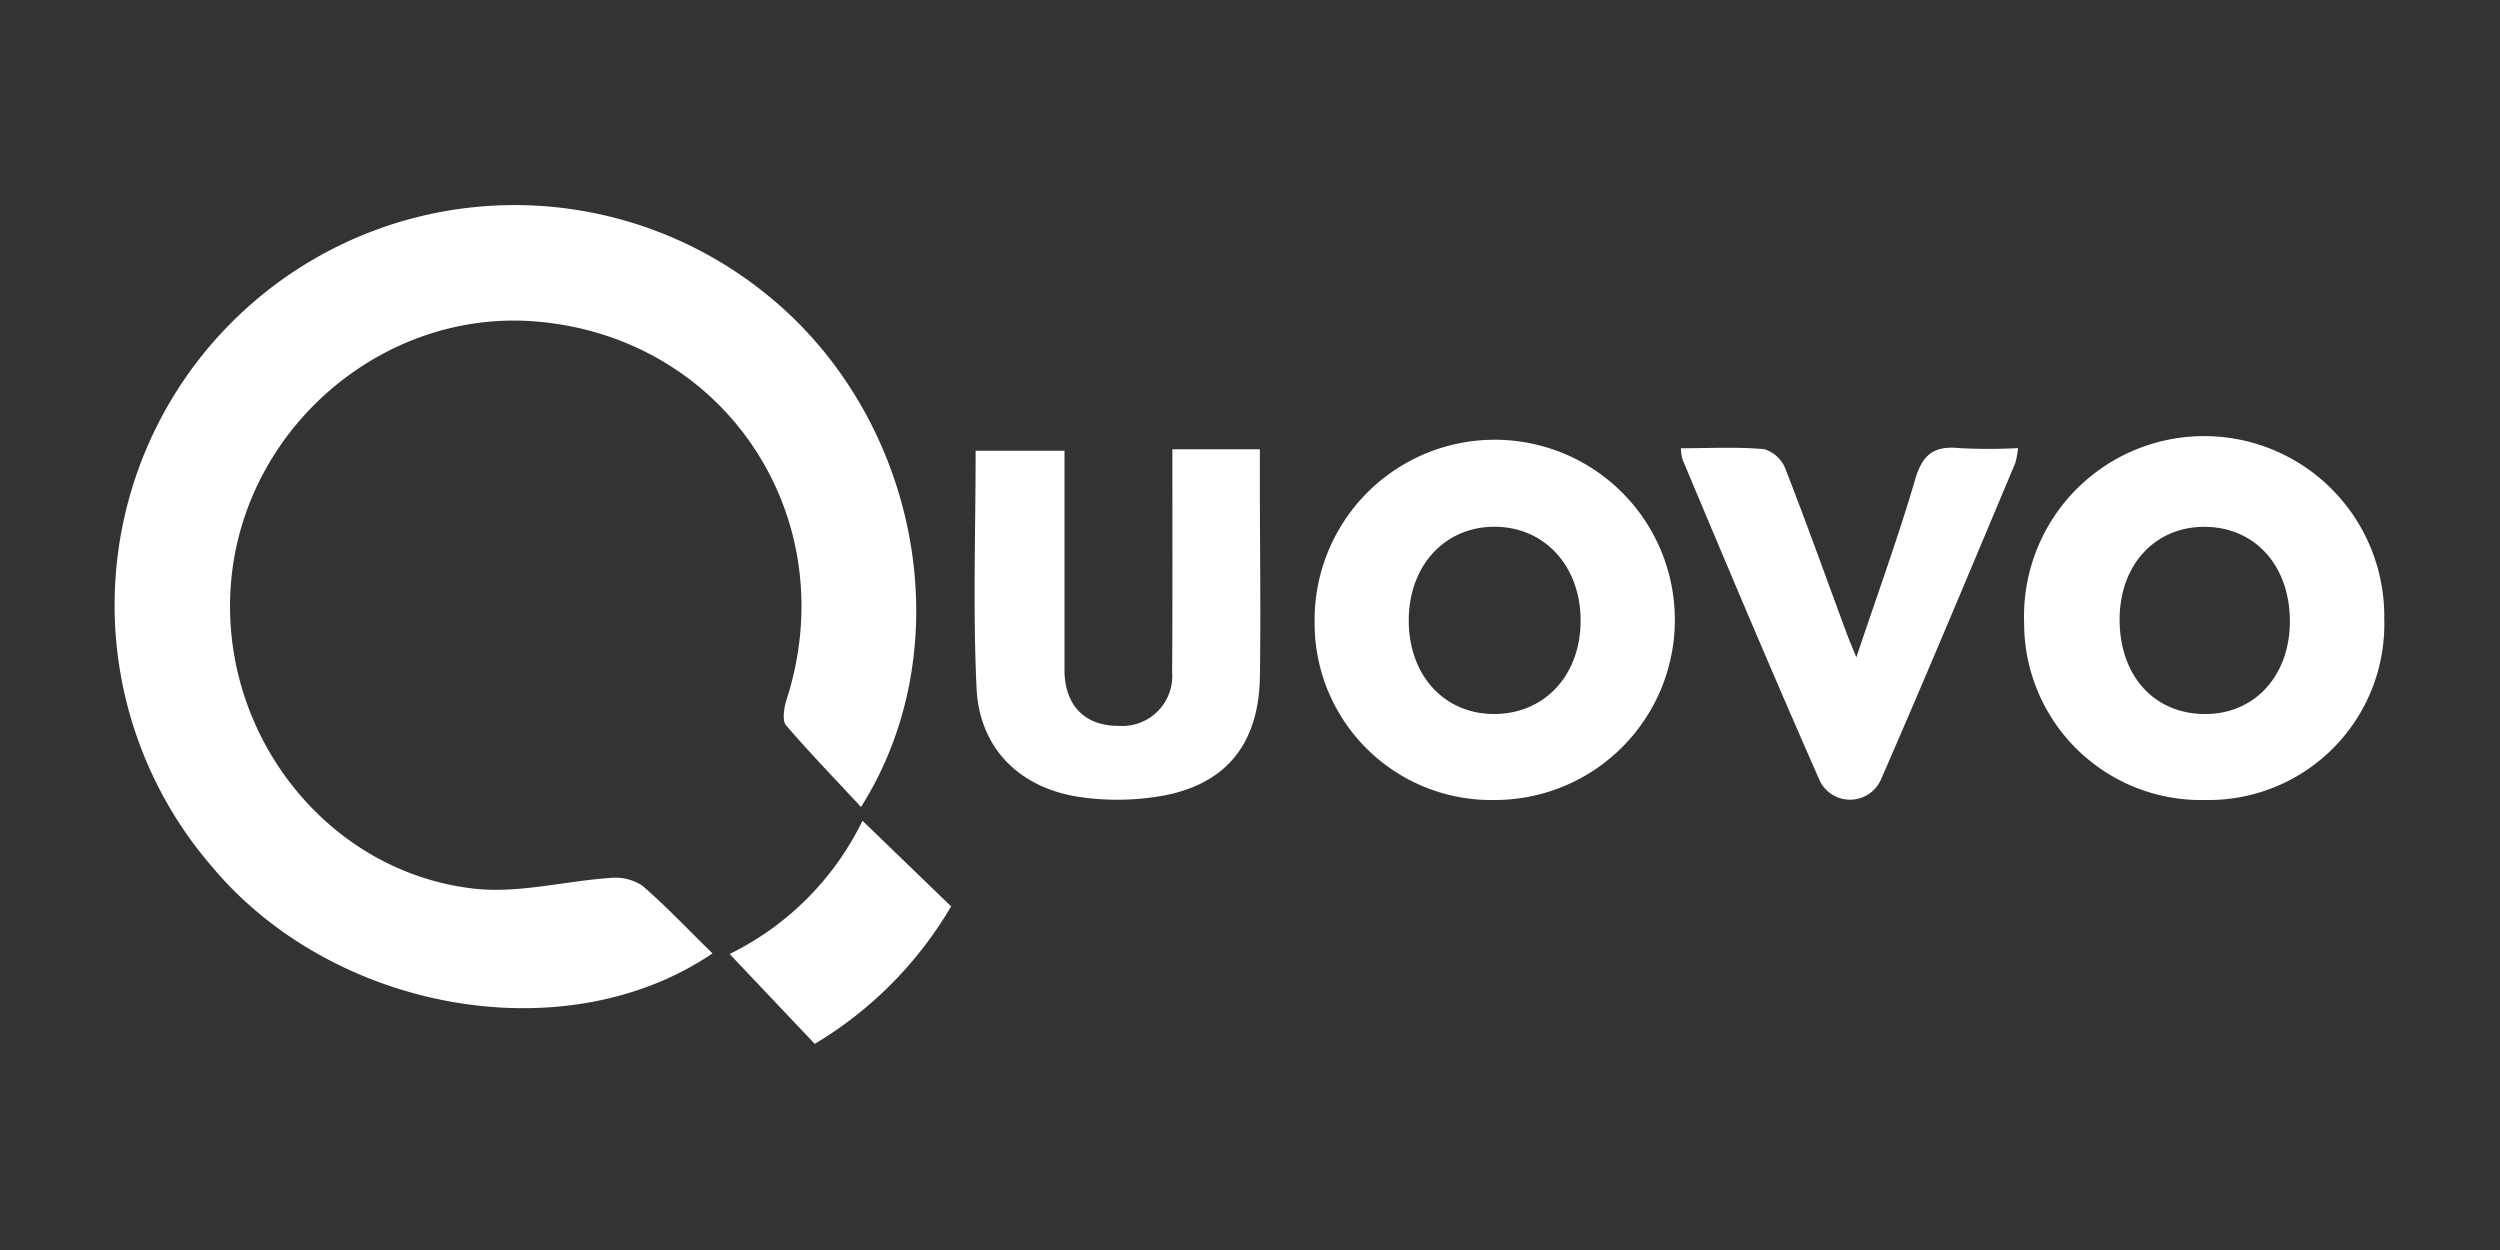 <?xml version="1.0" encoding="UTF-8"?> <svg xmlns="http://www.w3.org/2000/svg" id="Layer_1" data-name="Layer 1" viewBox="0 0 200 100"><rect x="0" y="0" width="200" height="100" fill="#333333" stroke="none"/><defs><style>.cls-1{fill:#fff;}</style></defs><title>logo</title><path class="cls-1" d="M57,76.27c-11.78,8-30.3,4.67-40-6.89a32,32,0,0,1,44.11-46c12.35,9.77,16,28.16,7.77,41.18-2.07-2.24-4.1-4.33-6-6.54-.31-.37-.16-1.32,0-1.91,4.78-14.58-4.78-29.13-20-30.39-12.07-1-23.12,8.28-24.36,20.48S26,69.79,38,71.1c3.51.38,7.16-.61,10.76-.86a4,4,0,0,1,2.61.6C53.32,72.52,55.1,74.42,57,76.27Z"></path><path class="cls-1" d="M119.57,64a14.13,14.13,0,0,1-14.4-14.24A14.41,14.41,0,1,1,119.57,64ZM112.7,49.64c0,4.4,2.85,7.5,6.87,7.48s6.89-3.13,6.88-7.49-2.9-7.49-6.89-7.49S112.7,45.26,112.7,49.64Z"></path><path class="cls-1" d="M176.39,64a14.15,14.15,0,0,1-14.46-14.2,14.41,14.41,0,1,1,28.81-.31A14.07,14.07,0,0,1,176.39,64Zm6.8-14.14c.06-4.45-2.64-7.59-6.62-7.71s-6.94,2.85-7,7.28,2.57,7.57,6.61,7.69S183.12,54.22,183.19,49.85Z"></path><path class="cls-1" d="M93.79,35.94h7v2.83c0,5.15.08,10.3,0,15.45-.11,5.5-2.92,8.75-8.34,9.53a20.72,20.72,0,0,1-6.14,0c-4.79-.73-8-3.94-8.19-8.79-.29-6.23-.07-12.48-.07-18.9h7.11c0,4.35,0,8.68,0,13,0,1.58,0,3.17,0,4.75.1,2.73,1.7,4.27,4.35,4.26a4,4,0,0,0,4.26-4.31C93.81,47.89,93.79,42.05,93.79,35.94Z"></path><path class="cls-1" d="M134.47,35.86c2.25,0,4.47-.12,6.65.07a2.63,2.63,0,0,1,1.69,1.52c1.7,4.35,3.27,8.75,4.89,13.13.18.49.39,1,.81,2,1.7-5.08,3.36-9.64,4.72-14.28.59-2,1.56-2.65,3.53-2.45a45.23,45.23,0,0,0,4.68,0,6.34,6.34,0,0,1-.22,1.2c-3.56,8.47-7.09,16.94-10.76,25.35a2.7,2.7,0,0,1-4.86.1c-3.77-8.55-7.4-17.16-11-25.75A3.66,3.66,0,0,1,134.47,35.86Z"></path><path class="cls-1" d="M58.37,76.32A23.15,23.15,0,0,0,69,65.66l7.09,6.85a31.2,31.2,0,0,1-10.91,11Z"></path></svg> 